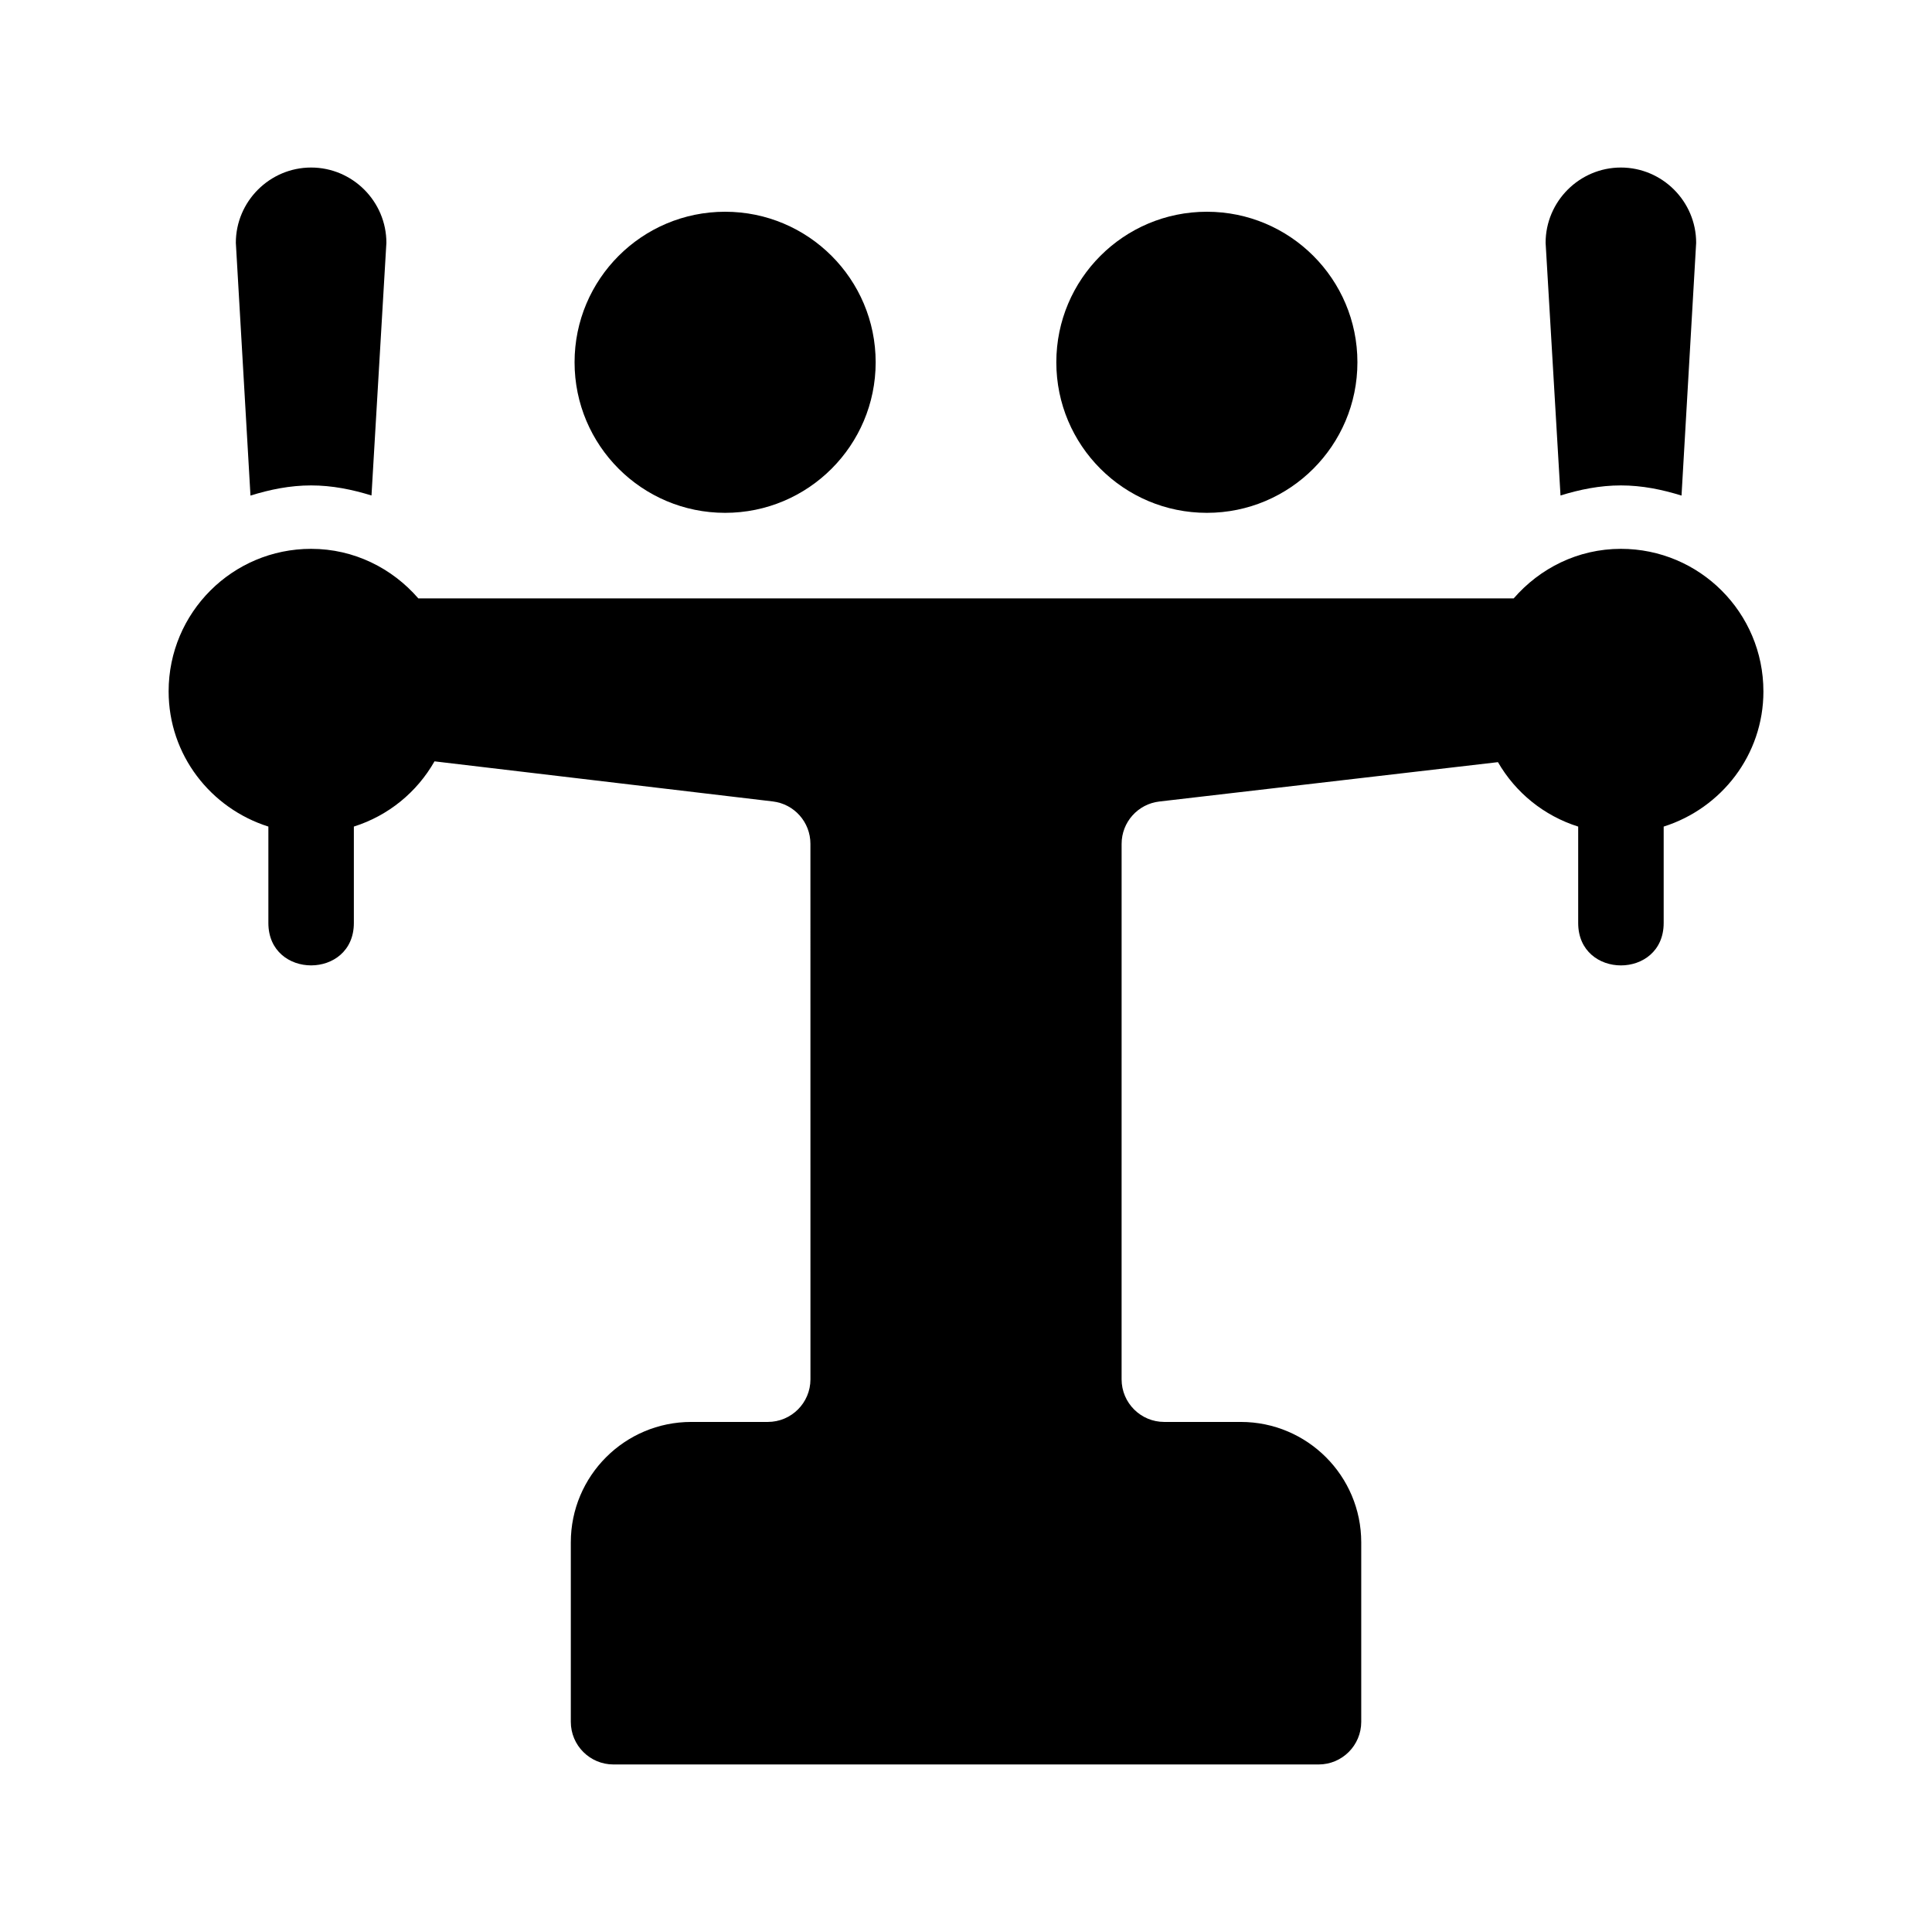 <?xml version="1.0" encoding="UTF-8"?>
<!-- Uploaded to: ICON Repo, www.iconrepo.com, Generator: ICON Repo Mixer Tools -->
<svg fill="#000000" width="800px" height="800px" version="1.1" viewBox="144 144 512 512" xmlns="http://www.w3.org/2000/svg">
 <g>
  <path d="m503.73 240.01c0 22.035-17.863 39.898-39.898 39.898-22.035 0-39.895-17.863-39.895-39.898 0-22.035 17.859-39.895 39.895-39.895 22.035 0 39.898 17.859 39.898 39.895"/>
  <path d="m376.06 240.01c0 22.035-17.863 39.898-39.898 39.898s-39.895-17.863-39.895-39.898c0-22.035 17.859-39.895 39.895-39.895s39.898 17.859 39.898 39.895"/>
  <path d="m573.55 272.64c5.633 0 10.957 1.102 16.07 2.695l3.879-66.988c0-10.973-8.977-19.949-19.949-19.949-10.973 0-19.949 8.977-19.949 19.949l3.949 66.961c5.098-1.574 10.398-2.668 16-2.668z"/>
  <path d="m226.45 272.64c-5.633 0-10.957 1.102-16.07 2.695l-3.879-66.988c0-10.973 8.977-19.949 19.949-19.949 10.973 0 19.949 8.977 19.949 19.949l-3.949 66.961c-5.098-1.574-10.398-2.668-16-2.668z"/>
  <path d="m611.32 327.21c0-20.852-16.906-37.762-37.762-37.762-11.391 0-21.488 5.152-28.41 13.129h-290.29c-6.922-7.977-17.012-13.129-28.41-13.129-20.859 0-37.762 16.906-37.762 37.762 0 16.883 11.156 31.004 26.434 35.84v25.543c0 14.992 22.656 14.992 22.656 0v-25.543c9.145-2.891 16.711-9.094 21.371-17.285l89.652 10.625c5.688 0.676 9.969 5.496 9.969 11.227l0.008 141.91c0 6.242-5.059 11.301-11.301 11.301h-20.285c-17.629 0-31.922 14.293-31.922 31.922v47.551c0 6.242 5.059 11.301 11.301 11.301h186.87c6.242 0 11.301-5.059 11.301-11.301v-47.551c0-17.629-14.293-31.922-31.922-31.922h-20.285c-6.242 0-11.301-5.059-11.301-11.301l0.004-141.89c0-5.738 4.297-10.566 9.996-11.227l89.738-10.434c4.672 8.09 12.191 14.211 21.262 17.078v25.543c0 14.992 22.656 14.992 22.656 0v-25.543c15.277-4.84 26.434-18.961 26.434-35.844z"/>
 </g>
</svg>